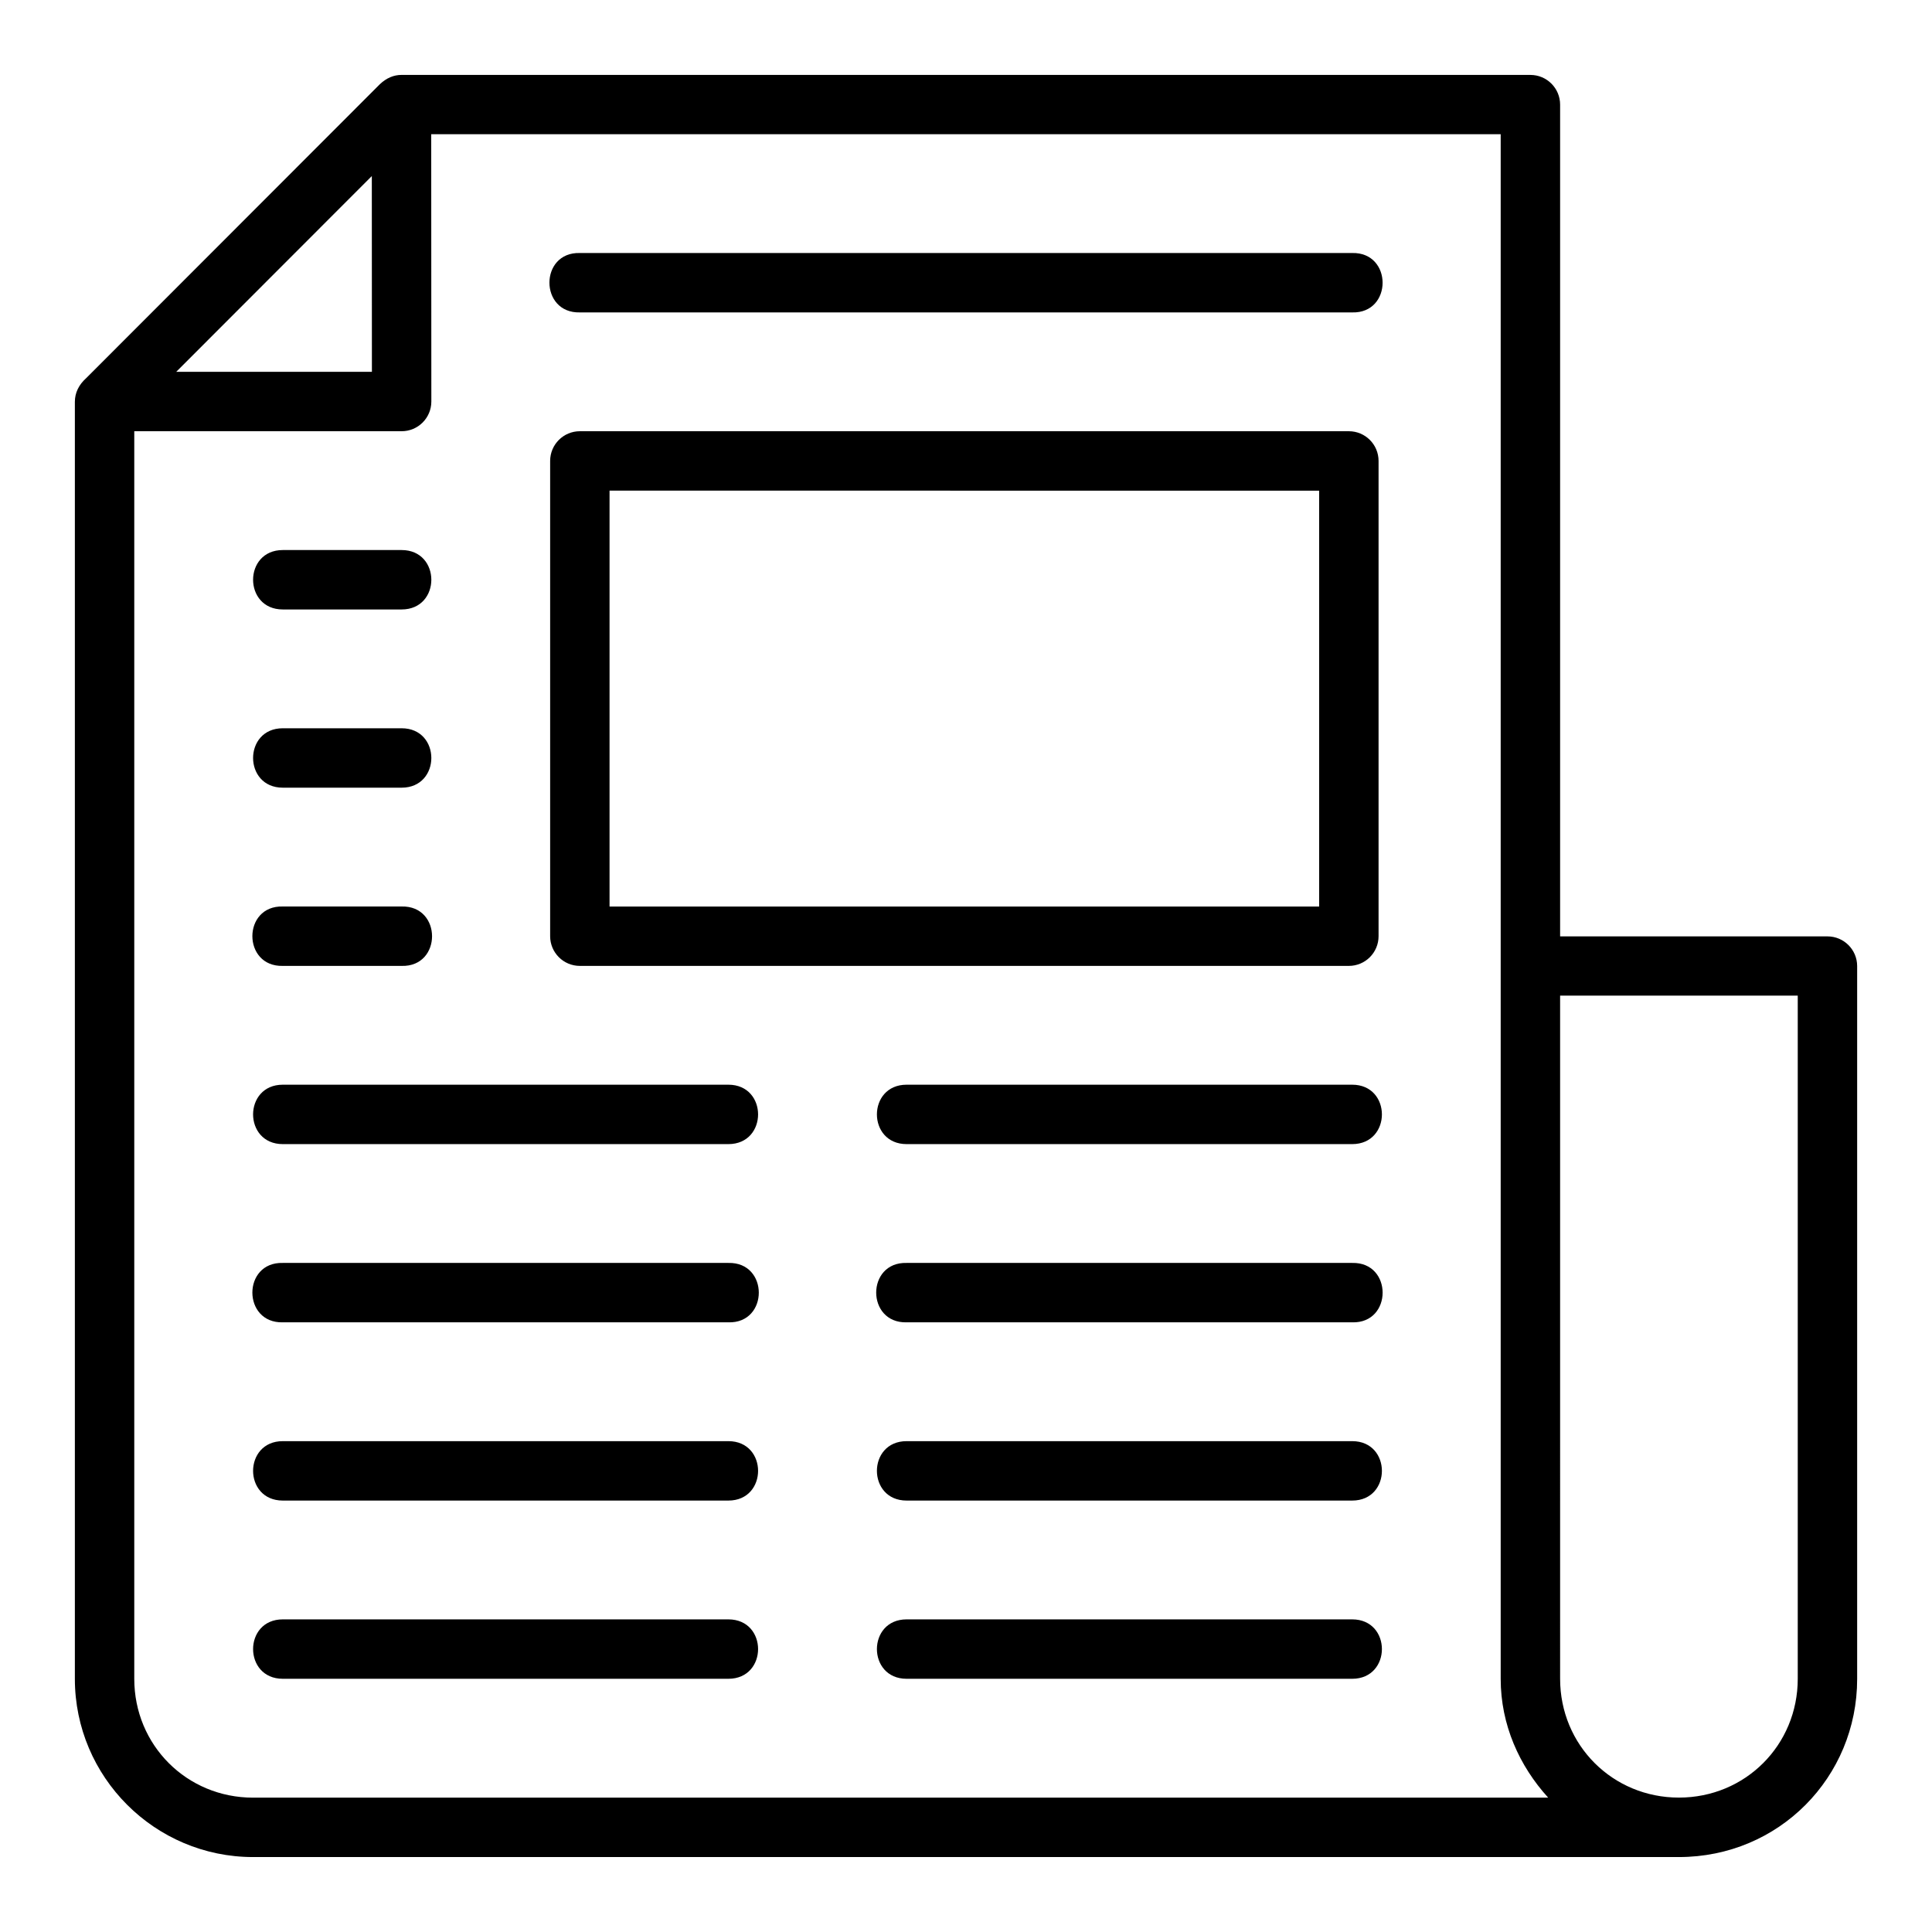 <?xml version="1.0" encoding="UTF-8"?>
<!-- Uploaded to: ICON Repo, www.svgrepo.com, Generator: ICON Repo Mixer Tools -->
<svg fill="#000000" width="800px" height="800px" version="1.1" viewBox="144 144 512 512" xmlns="http://www.w3.org/2000/svg">
 <path d="m163.84 250.41v338.5c0 26.031 21.199 47.23 47.23 47.23h377.83c26.543 0 47.266-21.156 47.266-47.191v-188.93c-0.004-4.348-3.527-7.867-7.875-7.867h-70.844v-220.42c0-4.352-3.523-7.875-7.875-7.875l-299.17-0.004c-2.031 0-3.984 0.805-5.738 2.469l-77.82 77.887c-2 1.785-2.996 3.953-3 6.238zm94.438-70.844h283.42v409.34c0 12.199 4.957 23.098 12.582 31.488l-343.21 0.004c-17.582 0-31.488-13.91-31.488-31.488v-330.63h70.852c4.348 0.004 7.875-3.523 7.875-7.871zm-15.742 11.09 0.023 51.887h-51.863zm55.133 20.395c-10.754-0.297-10.754 16.004 0 15.742h204.67c10.754 0.297 10.754-16.004 0-15.742zm0 47.23c-4.348 0-7.875 3.527-7.875 7.875v125.95c0.004 4.344 3.527 7.867 7.875 7.867h203.79c4.348 0 7.871-3.523 7.875-7.867v-125.95c0-4.352-3.523-7.875-7.875-7.875zm7.867 15.746 188.05 0.004v110.21h-188.05zm-86.59 15.742c-10.5 0-10.5 15.746 0 15.746h31.488c10.5 0 10.5-15.746 0-15.746zm0 47.23c-10.5 0-10.5 15.746 0 15.746h31.488c10.5 0 10.5-15.746 0-15.746zm0 47.234c-10.754-0.297-10.754 16.004 0 15.742h31.488c10.754 0.297 10.754-16.004 0-15.742zm338.5 23.613h62.977v181.05c0 17.582-13.906 31.488-31.488 31.488-17.582 0-31.488-13.91-31.488-31.488zm-338.5 23.613c-10.5 0-10.5 15.746 0 15.746h118.08c10.5 0 10.5-15.746 0-15.746zm165.32 0c-10.5 0-10.5 15.746 0 15.746h118.08c10.5 0 10.5-15.746 0-15.746zm-165.32 47.234c-10.754-0.297-10.754 16.004 0 15.742h118.08c10.754 0.297 10.754-16.004 0-15.742zm165.32 0c-10.754-0.297-10.754 16.004 0 15.742h118.08c10.754 0.297 10.754-16.004 0-15.742zm-165.32 47.23c-10.5 0-10.5 15.746 0 15.746h118.08c10.5 0 10.5-15.746 0-15.746zm165.32 0c-10.5 0-10.5 15.746 0 15.746h118.08c10.5 0 10.5-15.746 0-15.746zm-165.32 47.23c-10.5 0-10.5 15.746 0 15.746h118.08c10.5 0 10.5-15.746 0-15.746zm165.32 0c-10.5 0-10.5 15.746 0 15.746h118.08c10.5 0 10.5-15.746 0-15.746z"/>
</svg>